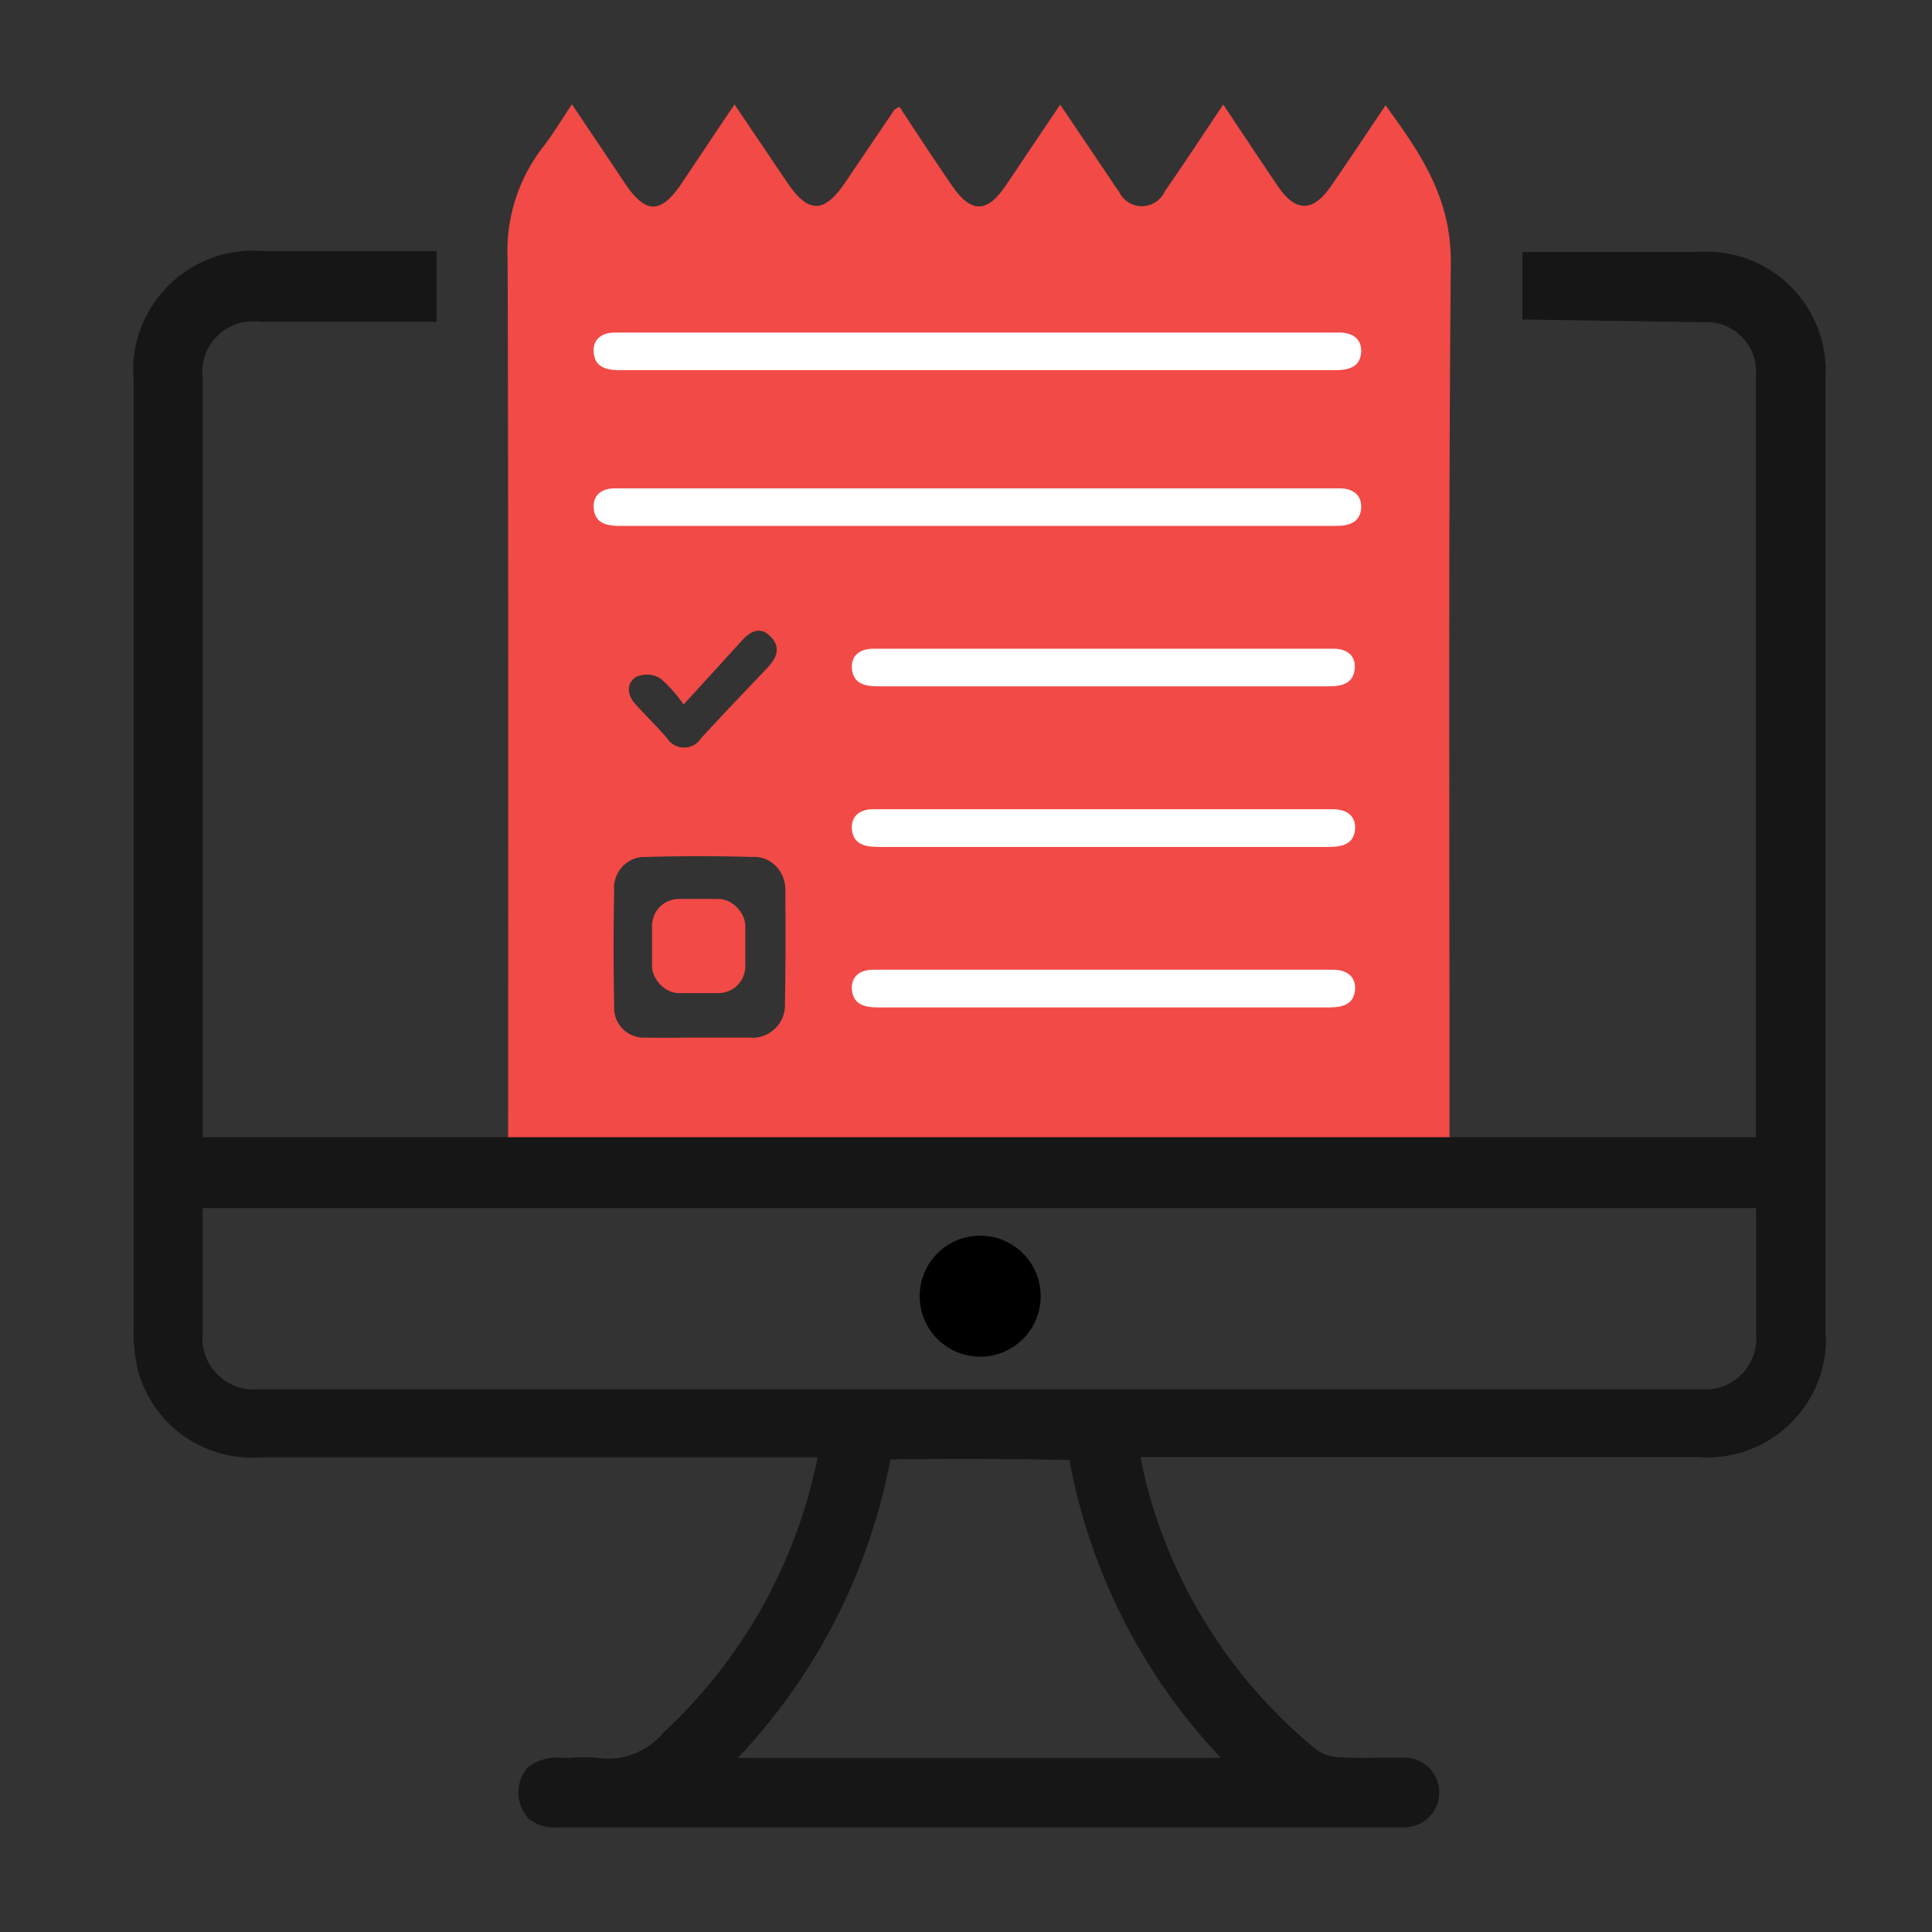 <svg xmlns="http://www.w3.org/2000/svg" width="72" height="72" viewBox="0 0 72 72">
  <rect x="0" y="0" width="72" height="72" fill="#333333" stroke="none"/>
  <g id="Group_29755" data-name="Group 29755" transform="translate(-0.078 -1)">
    <rect id="Rectangle_35440" data-name="Rectangle 35440" width="72" height="72" rx="12" transform="translate(0.078 1)" fill="#dedede" opacity="0"/>
    <g id="Group_41827" data-name="Group 41827" transform="translate(5.021 4.887)">
      <g id="Artboard_1" data-name="Artboard 1" transform="translate(29.33 42.163)">
        <g id="Group_14" data-name="Group 14">
          <g id="Group_13" data-name="Group 13">
            <g id="Ellipse_1" data-name="Ellipse 1">
              <circle id="Ellipse_565" data-name="Ellipse 565" cx="2.255" cy="2.255" r="2.255"/>
            </g>
          </g>
        </g>
      </g>
      <path id="Path_28726" data-name="Path 28726" d="M736.764,326.458c.023-2.45-1.13-4.1-2.43-5.89-.7,1.042-1.371,2.05-2.044,3.024s-1.316.95-1.963,0-1.332-1.988-2.044-3.051c-.763,1.134-1.458,2.2-2.176,3.232a.94.94,0,0,1-1.706.017c-.171-.232-.322-.475-.486-.714-.557-.827-1.114-1.657-1.709-2.532-.727,1.076-1.378,2.05-2.034,3.024-.7,1.025-1.287,1.025-1.992,0s-1.32-1.965-1.963-2.945a1.354,1.354,0,0,0-.187.109l-1.822,2.692c-.789,1.179-1.387,1.186-2.166.031l-1.97-2.918c-.7,1.025-1.332,1.988-1.973,2.938-.772,1.151-1.342,1.155-2.111,0l-1.976-2.945c-.409.608-.727,1.148-1.11,1.633a6.311,6.311,0,0,0-1.287,4.144c.032,10.95.019,22.123.019,33.076v1.025h35.081v-.8C736.723,348.632,736.668,337.432,736.764,326.458Zm-30.37,15.416a.974.974,0,0,1,.895.038,4.918,4.918,0,0,1,.882.987c.776-.847,1.445-1.578,2.115-2.32.322-.362.7-.646,1.126-.215s.2.834-.148,1.2c-.814.858-1.632,1.708-2.436,2.586a.754.754,0,0,1-1.287-.017c-.373-.427-.782-.823-1.162-1.247C706.076,342.557,706.021,342.123,706.395,341.874Zm5.552,12.105a1.219,1.219,0,0,1-1.075,1.332,1.162,1.162,0,0,1-.245,0H708.7c-.644,0-1.287.017-1.931,0a1.108,1.108,0,0,1-1.184-1.042,1.093,1.093,0,0,1,0-.178q-.042-2.122,0-4.243a1.162,1.162,0,0,1,1.024-1.268h.138q2-.058,4.007,0a1.113,1.113,0,0,1,.832.314,1.255,1.255,0,0,1,.378.847.788.788,0,0,1,0,.15q.019,2.045-.013,4.093Z" transform="translate(-687.64 -320.53)" fill="#f24a46"/>
      <rect id="Rectangle_39867" data-name="Rectangle 39867" width="3.475" height="3.509" rx="1" transform="translate(19.357 29.614)" fill="#f24a46"/>
      <path id="Path_28727" data-name="Path 28727" d="M760.971,400.12H743.785c-.485,0-.827.256-.782.755.055.55.482.649.977.649h16.8c.492,0,.922-.1.974-.649C761.791,400.376,761.449,400.13,760.971,400.12Z" transform="translate(-716.197 -373.849)" fill="#fff"/>
      <path id="Path_28728" data-name="Path 28728" d="M760.971,382H743.785c-.485,0-.827.256-.782.752.055.554.482.649.977.649h16.786c.492,0,.922-.1.974-.649C761.791,382.26,761.449,382,760.971,382Z" transform="translate(-716.197 -361.71)" fill="#fff"/>
      <path id="Path_28729" data-name="Path 28729" d="M760.971,418.24H743.785c-.485,0-.827.256-.782.752.055.553.482.653.977.653h16.8c.492,0,.922-.1.974-.653C761.791,418.5,761.449,418.25,760.971,418.24Z" transform="translate(-716.197 -385.988)" fill="#fff"/>
      <path id="Path_28730" data-name="Path 28730" d="M741.984,363.89H714.948c-.489,0-.83.256-.786.752.055.553.482.649.977.649h26.65c.492,0,.922-.1.974-.649C742.8,364.146,742.462,363.9,741.984,363.89Z" transform="translate(-696.98 -349.578)" fill="#fff"/>
      <path id="Path_28731" data-name="Path 28731" d="M741.984,345.43H714.948c-.489,0-.83.256-.786.752.055.553.482.649.977.649h26.65c.492,0,.922-.1.974-.649C742.8,345.686,742.462,345.437,741.984,345.43Z" transform="translate(-696.98 -336.923)" fill="#fff"/>
      <path id="Path_28732" data-name="Path 28732" d="M723.845,376.769V341.3a4.447,4.447,0,0,0-4.119-4.762,4.575,4.575,0,0,0-.641,0h-6.531v2.519l6.659.1h.059a1.851,1.851,0,0,1,1.982,1.686,2.263,2.263,0,0,1,0,.366q0,14.161,0,28.321H663.372V341.269a1.857,1.857,0,0,1,.37-1.4,1.887,1.887,0,0,1,1.259-.728,2.257,2.257,0,0,1,.558,0h6.524V336.51h-6.408a4.475,4.475,0,0,0-4.879,4.034,4.153,4.153,0,0,0,0,.757v35.365a6.141,6.141,0,0,0,.149,1.5,4.4,4.4,0,0,0,4.595,3.293h20.748a19.138,19.138,0,0,1-5.731,10.245,2.7,2.7,0,0,1-2.461.958,5.6,5.6,0,0,0-1.074,0H676.8a1.77,1.77,0,0,0-1.321.359,1.439,1.439,0,0,0,.033,1.9,1.536,1.536,0,0,0,1.1.329h31.484a1.3,1.3,0,1,0-.04-2.595h-.542c-.631,0-1.229.023-1.837-.023a1.549,1.549,0,0,1-.783-.26,18.972,18.972,0,0,1-6.147-9.175,16.717,16.717,0,0,1-.406-1.647l-.023-.1h20.745a4.432,4.432,0,0,0,4.79-4.031A4.044,4.044,0,0,0,723.845,376.769ZM701.32,392.662H683.314A22.135,22.135,0,0,0,689,381.537c2.243-.026,4.506-.026,6.673.026A21.879,21.879,0,0,0,701.32,392.662Zm18.234-13.739a3.008,3.008,0,0,1-.42,0H665.456a1.908,1.908,0,0,1-2.084-1.7,2.085,2.085,0,0,1,0-.408v-4.643h57.89v4.683A1.9,1.9,0,0,1,719.554,378.923Z" transform="translate(-660.76 -331.037)" fill="#161616"/>
    </g>
  </g>
</svg>
